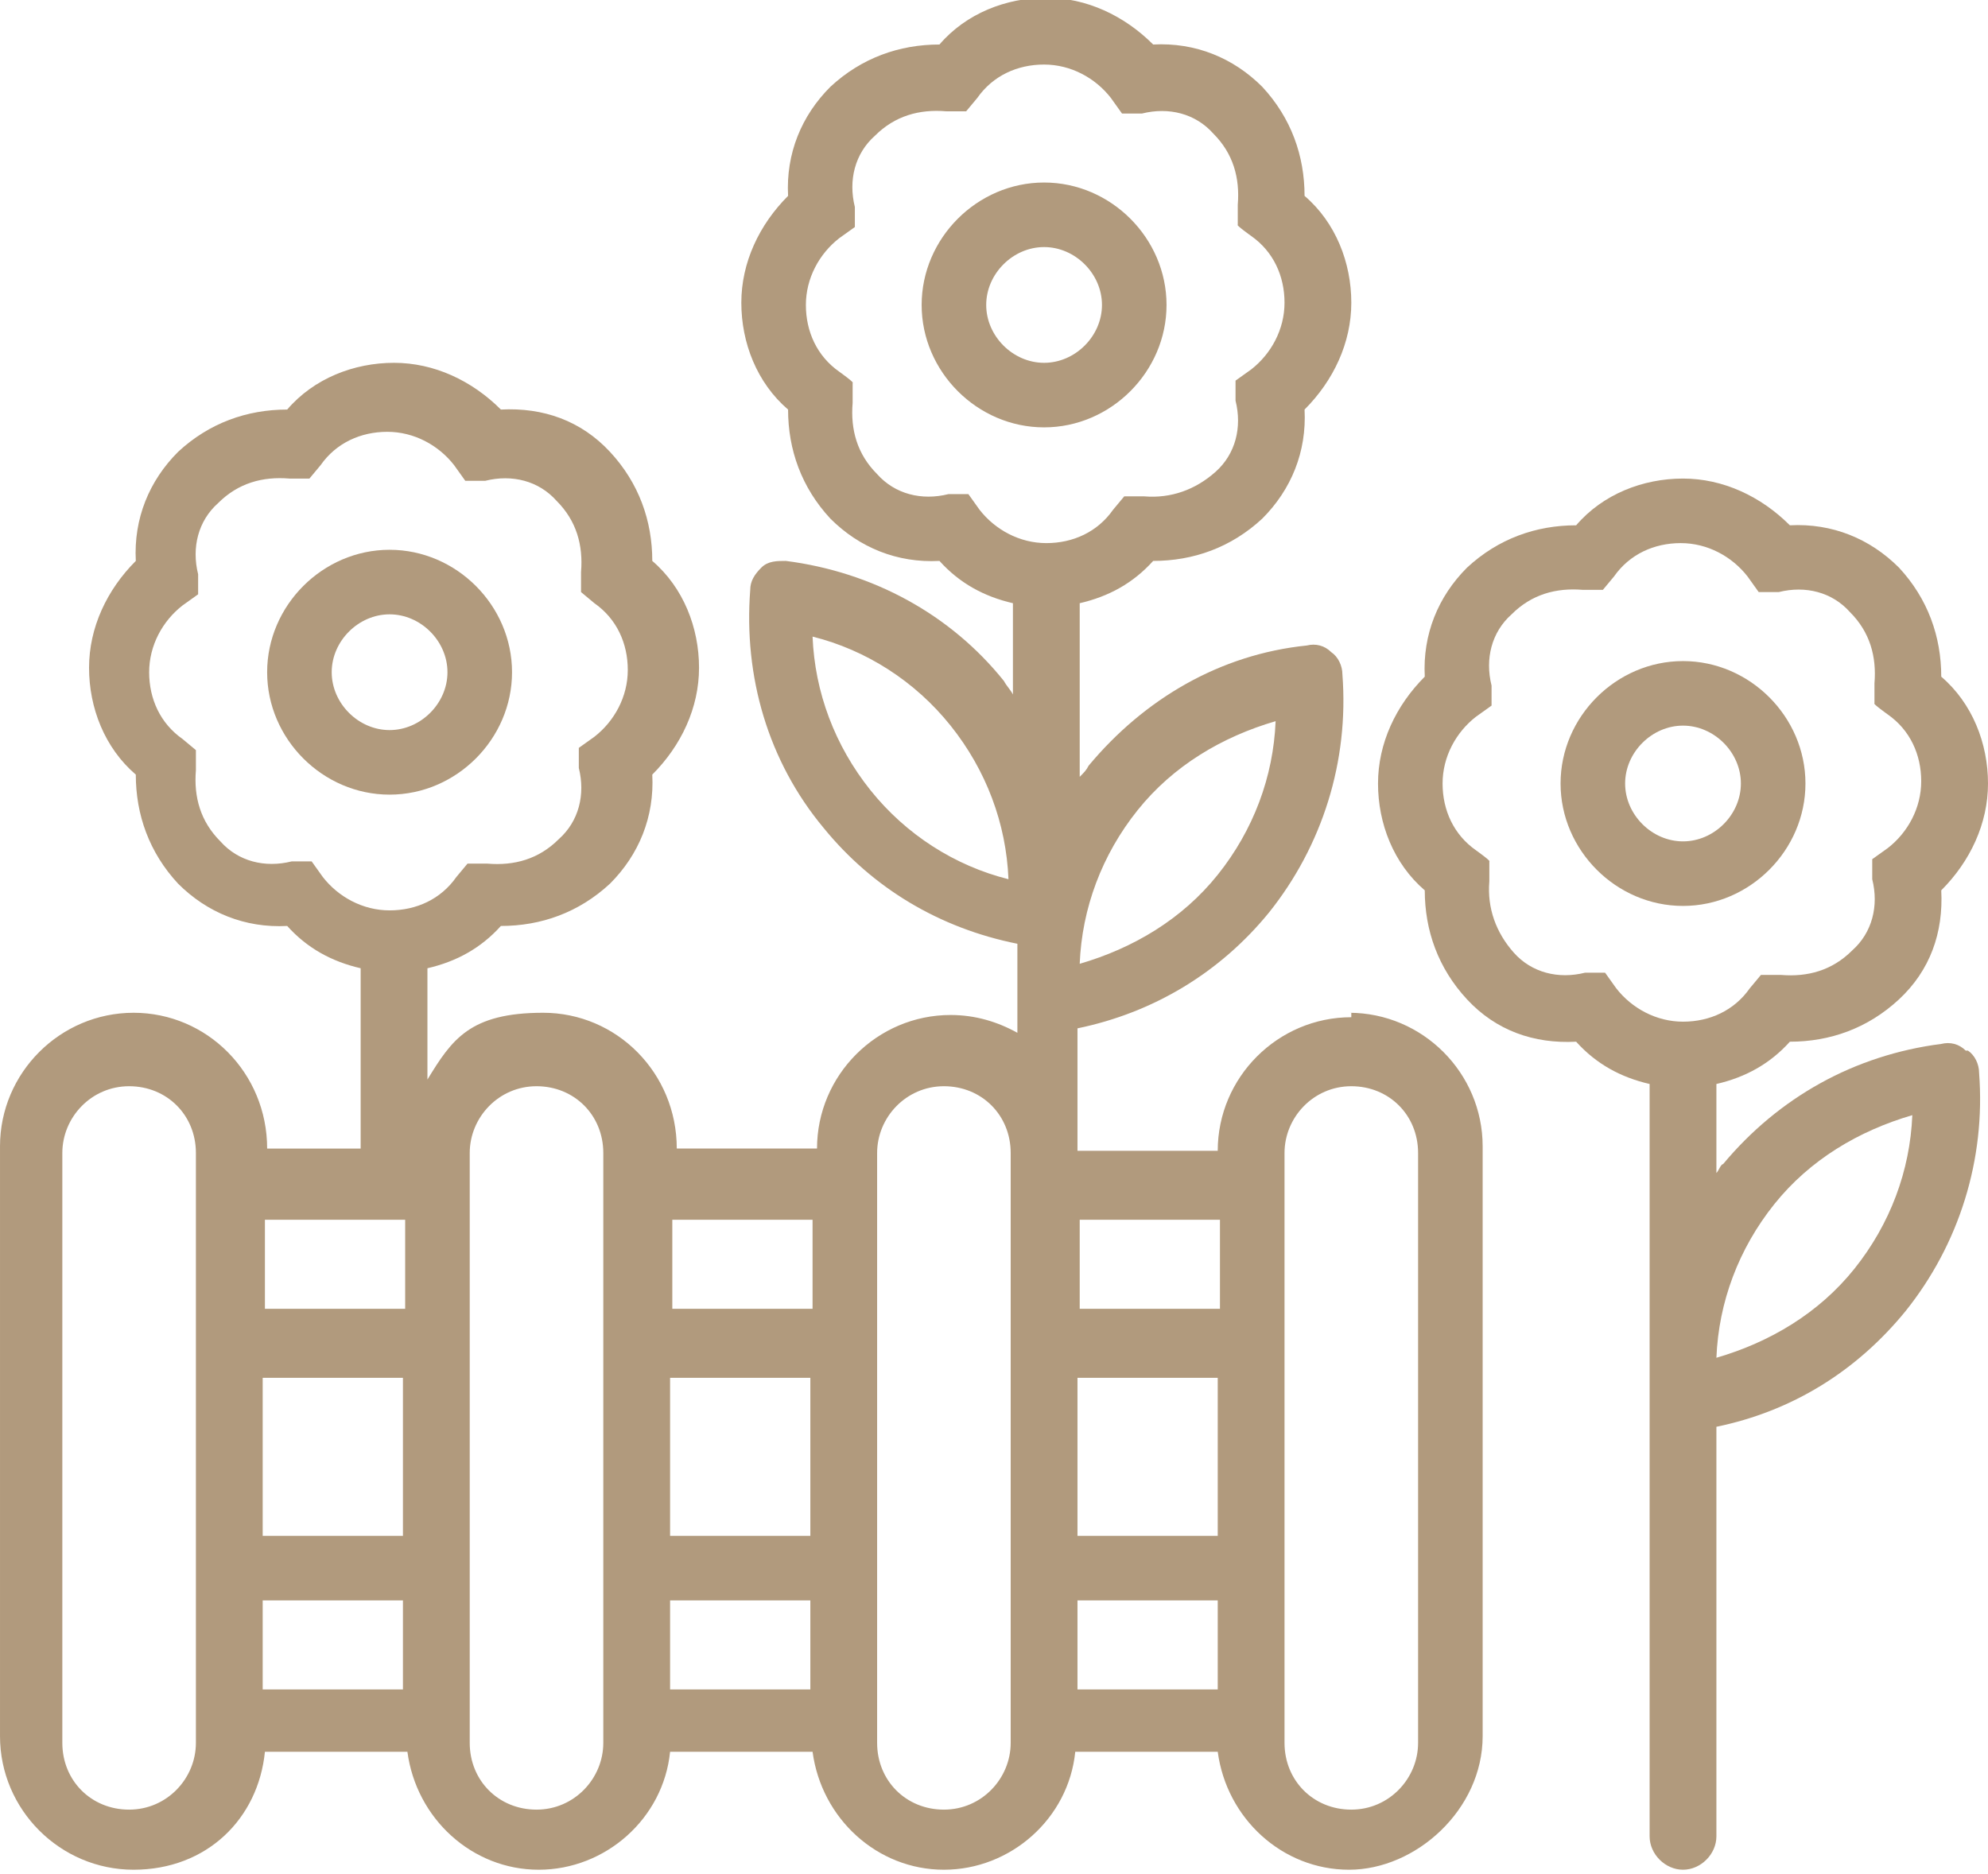 <?xml version="1.0" encoding="UTF-8"?> <svg xmlns="http://www.w3.org/2000/svg" id="Calque_1" version="1.1" viewBox="0 0 89.3 84.2"><!-- Generator: Adobe Illustrator 29.4.0, SVG Export Plug-In . SVG Version: 2.1.0 Build 152) --><defs><style> .st0 { fill: #b19a7d; } </style></defs><path class="st0" d="M60.7,45.7c-3.3,0-6,2.7-6,6h0c0,0-6.3,0-6.3,0h0v-5.5c3.4-.7,6.4-2.5,8.6-5.2,2.4-3,3.6-6.8,3.3-10.7,0-.4-.2-.8-.5-1-.3-.3-.7-.4-1.1-.3-3.9.4-7.3,2.4-9.8,5.4-.1.2-.2.3-.4.5v-7.8c1.3-.3,2.4-.9,3.3-1.9,1.8,0,3.5-.6,4.9-1.9,1.3-1.3,2-3,1.9-4.9,1.3-1.3,2.1-3,2.1-4.8s-.7-3.6-2.1-4.8c0-1.8-.6-3.5-1.9-4.9-1.3-1.3-3-2-4.9-1.9-1.3-1.3-3-2.1-4.8-2.1s-3.6.7-4.8,2.1c-1.8,0-3.5.6-4.9,1.9-1.3,1.3-2,3-1.9,4.9-1.3,1.3-2.1,3-2.1,4.8s.7,3.6,2.1,4.8c0,1.8.6,3.5,1.9,4.9,1.3,1.3,3,2,4.9,1.9.9,1,2,1.6,3.3,1.9v4.1c-.1-.2-.3-.4-.4-.6-2.4-3-5.9-4.9-9.8-5.4-.4,0-.8,0-1.1.3s-.5.6-.5,1c-.3,3.9.8,7.7,3.3,10.7,2.2,2.7,5.2,4.5,8.7,5.2v4c-.9-.5-1.9-.8-3-.8-3.3,0-6,2.7-6,6h0c0,0-6.3,0-6.3,0h0c0-3.4-2.7-6.1-6-6.1s-4.1,1.2-5.2,3v-5c1.3-.3,2.4-.9,3.3-1.9,1.8,0,3.5-.6,4.9-1.9,1.3-1.3,2-3,1.9-4.9,1.3-1.3,2.1-3,2.1-4.8s-.7-3.6-2.1-4.8c0-1.8-.6-3.5-1.9-4.9s-3-2-4.9-1.9c-1.3-1.3-3-2.1-4.8-2.1s-3.6.7-4.8,2.1c-1.8,0-3.5.6-4.9,1.9-1.3,1.3-2,3-1.9,4.9-1.3,1.3-2.1,3-2.1,4.8s.7,3.6,2.1,4.8c0,1.8.6,3.5,1.9,4.9,1.3,1.3,3,2,4.9,1.9.9,1,2,1.6,3.3,1.9v8.1h-4.2c0-3.4-2.7-6.1-6-6.1s-6,2.7-6,6v26.5c0,3.3,2.7,6,6,6s5.6-2.3,5.9-5.3h6.4c.4,3,2.9,5.3,5.9,5.3s5.6-2.3,5.9-5.3h6.4c.4,3,2.9,5.3,5.9,5.3s5.6-2.3,5.9-5.3h6.4c.4,3,2.9,5.3,5.9,5.3s6-2.7,6-6v-26.5c0-3.3-2.7-6-6-6h.1ZM51.1,36.4c1.6-2,3.8-3.3,6.2-4-.1,2.5-1,4.9-2.6,6.9s-3.8,3.3-6.2,4c.1-2.5,1-4.9,2.6-6.9ZM39.1,35.5c-1.6-2-2.5-4.4-2.6-6.9,2.4.6,4.6,2,6.2,4,1.6,2,2.5,4.4,2.6,6.9-2.4-.6-4.6-2-6.2-4ZM48.4,61.9h6.3v7.1h-6.3v-7.1ZM54.8,54.8v4h-6.3v-4h6.3ZM37.7,16.7c-1-.7-1.5-1.8-1.5-3s.6-2.3,1.5-3l.7-.5v-.9c-.3-1.2,0-2.4.9-3.2.9-.9,2-1.2,3.2-1.1h.9c0,0,.5-.6.5-.6.7-1,1.8-1.5,3-1.5s2.3.6,3,1.5l.5.7h.9c1.2-.3,2.4,0,3.2.9.9.9,1.2,2,1.1,3.2v.9c-.1,0,.6.5.6.5,1,.7,1.5,1.8,1.5,3s-.6,2.3-1.5,3l-.7.5v.9c.3,1.2,0,2.4-.9,3.2s-2,1.2-3.2,1.1h-.9c0,0-.5.6-.5.6-.7,1-1.8,1.5-3,1.5s-2.3-.6-3-1.5l-.5-.7h-.9c-1.2.3-2.4,0-3.2-.9-.9-.9-1.2-2-1.1-3.2v-.9c.1,0-.6-.5-.6-.5ZM30.1,61.9h6.3v7.1h-6.3v-7.1ZM36.5,54.8v4h-6.3v-4h6.3ZM11.8,61.9h6.3v7.1h-6.3v-7.1ZM8.2,33.2c-1-.7-1.5-1.8-1.5-3s.6-2.3,1.5-3l.7-.5v-.9c-.3-1.2,0-2.4.9-3.2.9-.9,2-1.2,3.2-1.1h.9c0,0,.5-.6.5-.6.7-1,1.8-1.5,3-1.5s2.3.6,3,1.5l.5.7h.9c1.2-.3,2.4,0,3.2.9.9.9,1.2,2,1.1,3.2v.9c0,0,.6.5.6.5,1,.7,1.5,1.8,1.5,3s-.6,2.3-1.5,3l-.7.5v.9c.3,1.2,0,2.4-.9,3.2-.9.9-2,1.2-3.2,1.1h-.9c0,0-.5.6-.5.6-.7,1-1.8,1.5-3,1.5s-2.3-.6-3-1.5l-.5-.7h-.9c-1.2.3-2.4,0-3.2-.9-.9-.9-1.2-2-1.1-3.2v-.9c0,0-.6-.5-.6-.5ZM18.2,54.8v4h-6.3v-4h6.3ZM8.8,78.3c0,1.6-1.3,3-3,3s-3-1.3-3-3v-26.5c0-1.6,1.3-3,3-3s3,1.3,3,3v26.5ZM11.8,71.9h6.3v4h-6.3v-4ZM27.1,78.3c0,1.6-1.3,3-3,3s-3-1.3-3-3v-26.5c0-1.6,1.3-3,3-3s3,1.3,3,3v26.5ZM30.1,71.9h6.3v4h-6.3v-4ZM45.4,78.3c0,1.6-1.3,3-3,3s-3-1.3-3-3v-26.5c0-1.6,1.3-3,3-3s3,1.3,3,3v26.5ZM48.4,71.9h6.3v4h-6.3v-4ZM63.7,78.3c0,1.6-1.3,3-3,3s-3-1.3-3-3v-26.5c0-1.6,1.3-3,3-3s3,1.3,3,3v26.5Z"></path><path class="st0" d="M17.5,35.7c3,0,5.5-2.5,5.5-5.5s-2.5-5.5-5.5-5.5-5.5,2.5-5.5,5.5,2.5,5.5,5.5,5.5ZM14.9,30.2c0-1.4,1.2-2.6,2.6-2.6s2.6,1.2,2.6,2.6-1.2,2.6-2.6,2.6-2.6-1.2-2.6-2.6Z"></path><path class="st0" d="M46.9,19.2c3,0,5.5-2.5,5.5-5.5s-2.5-5.5-5.5-5.5-5.5,2.5-5.5,5.5,2.5,5.5,5.5,5.5ZM44.3,13.7c0-1.4,1.2-2.6,2.6-2.6s2.6,1.2,2.6,2.6-1.2,2.6-2.6,2.6-2.6-1.2-2.6-2.6Z"></path><path class="st0" d="M75.6,40.7c3,0,5.5-2.5,5.5-5.5s-2.5-5.5-5.5-5.5-5.5,2.5-5.5,5.5,2.5,5.5,5.5,5.5ZM73,35.2c0-1.4,1.2-2.6,2.6-2.6s2.6,1.2,2.6,2.6-1.2,2.6-2.6,2.6-2.6-1.2-2.6-2.6Z"></path><path class="st0" d="M88.3,47.2c-.3-.3-.7-.4-1.1-.3-3.9.5-7.3,2.4-9.8,5.4-.1,0-.2.3-.3.4v-4c1.3-.3,2.4-.9,3.3-1.9,1.8,0,3.5-.6,4.9-1.9s2-3,1.9-4.9c1.3-1.3,2.1-3,2.1-4.8s-.7-3.6-2.1-4.8c0-1.8-.6-3.5-1.9-4.9-1.3-1.3-3-2-4.9-1.9-1.3-1.3-3-2.1-4.8-2.1s-3.6.7-4.8,2.1c-1.8,0-3.5.6-4.9,1.9-1.3,1.3-2,3-1.9,4.9-1.3,1.3-2.1,3-2.1,4.8s.7,3.6,2.1,4.8c0,1.8.6,3.5,1.9,4.9s3,2,4.9,1.9c.9,1,2,1.6,3.3,1.9v12.8h0v21c0,.8.7,1.5,1.5,1.5s1.5-.7,1.5-1.5v-18.4c3.4-.7,6.3-2.5,8.5-5.2,2.4-3,3.6-6.8,3.3-10.7,0-.4-.2-.8-.5-1h0ZM66.3,38.2c-1-.7-1.5-1.8-1.5-3s.6-2.3,1.5-3l.7-.5v-.9c-.3-1.2,0-2.4.9-3.2.9-.9,2-1.2,3.2-1.1h.9c0,0,.5-.6.5-.6.7-1,1.8-1.5,3-1.5s2.3.6,3,1.5l.5.7h.9c1.2-.3,2.4,0,3.2.9.9.9,1.2,2,1.1,3.2v.9c-.1,0,.6.5.6.5,1,.7,1.5,1.8,1.5,3s-.6,2.3-1.5,3l-.7.5v.9c.3,1.2,0,2.4-.9,3.2-.9.9-2,1.2-3.2,1.1h-.9c0,0-.5.6-.5.6-.7,1-1.8,1.5-3,1.5s-2.3-.6-3-1.5l-.5-.7h-.9c-1.2.3-2.4,0-3.2-.9s-1.2-2-1.1-3.2v-.9c.1,0-.6-.5-.6-.5ZM83.3,57c-1.6,2-3.8,3.3-6.2,4,.1-2.5,1-4.9,2.6-6.9,1.6-2,3.8-3.3,6.2-4-.1,2.5-1,4.9-2.6,6.9Z"></path></svg> 